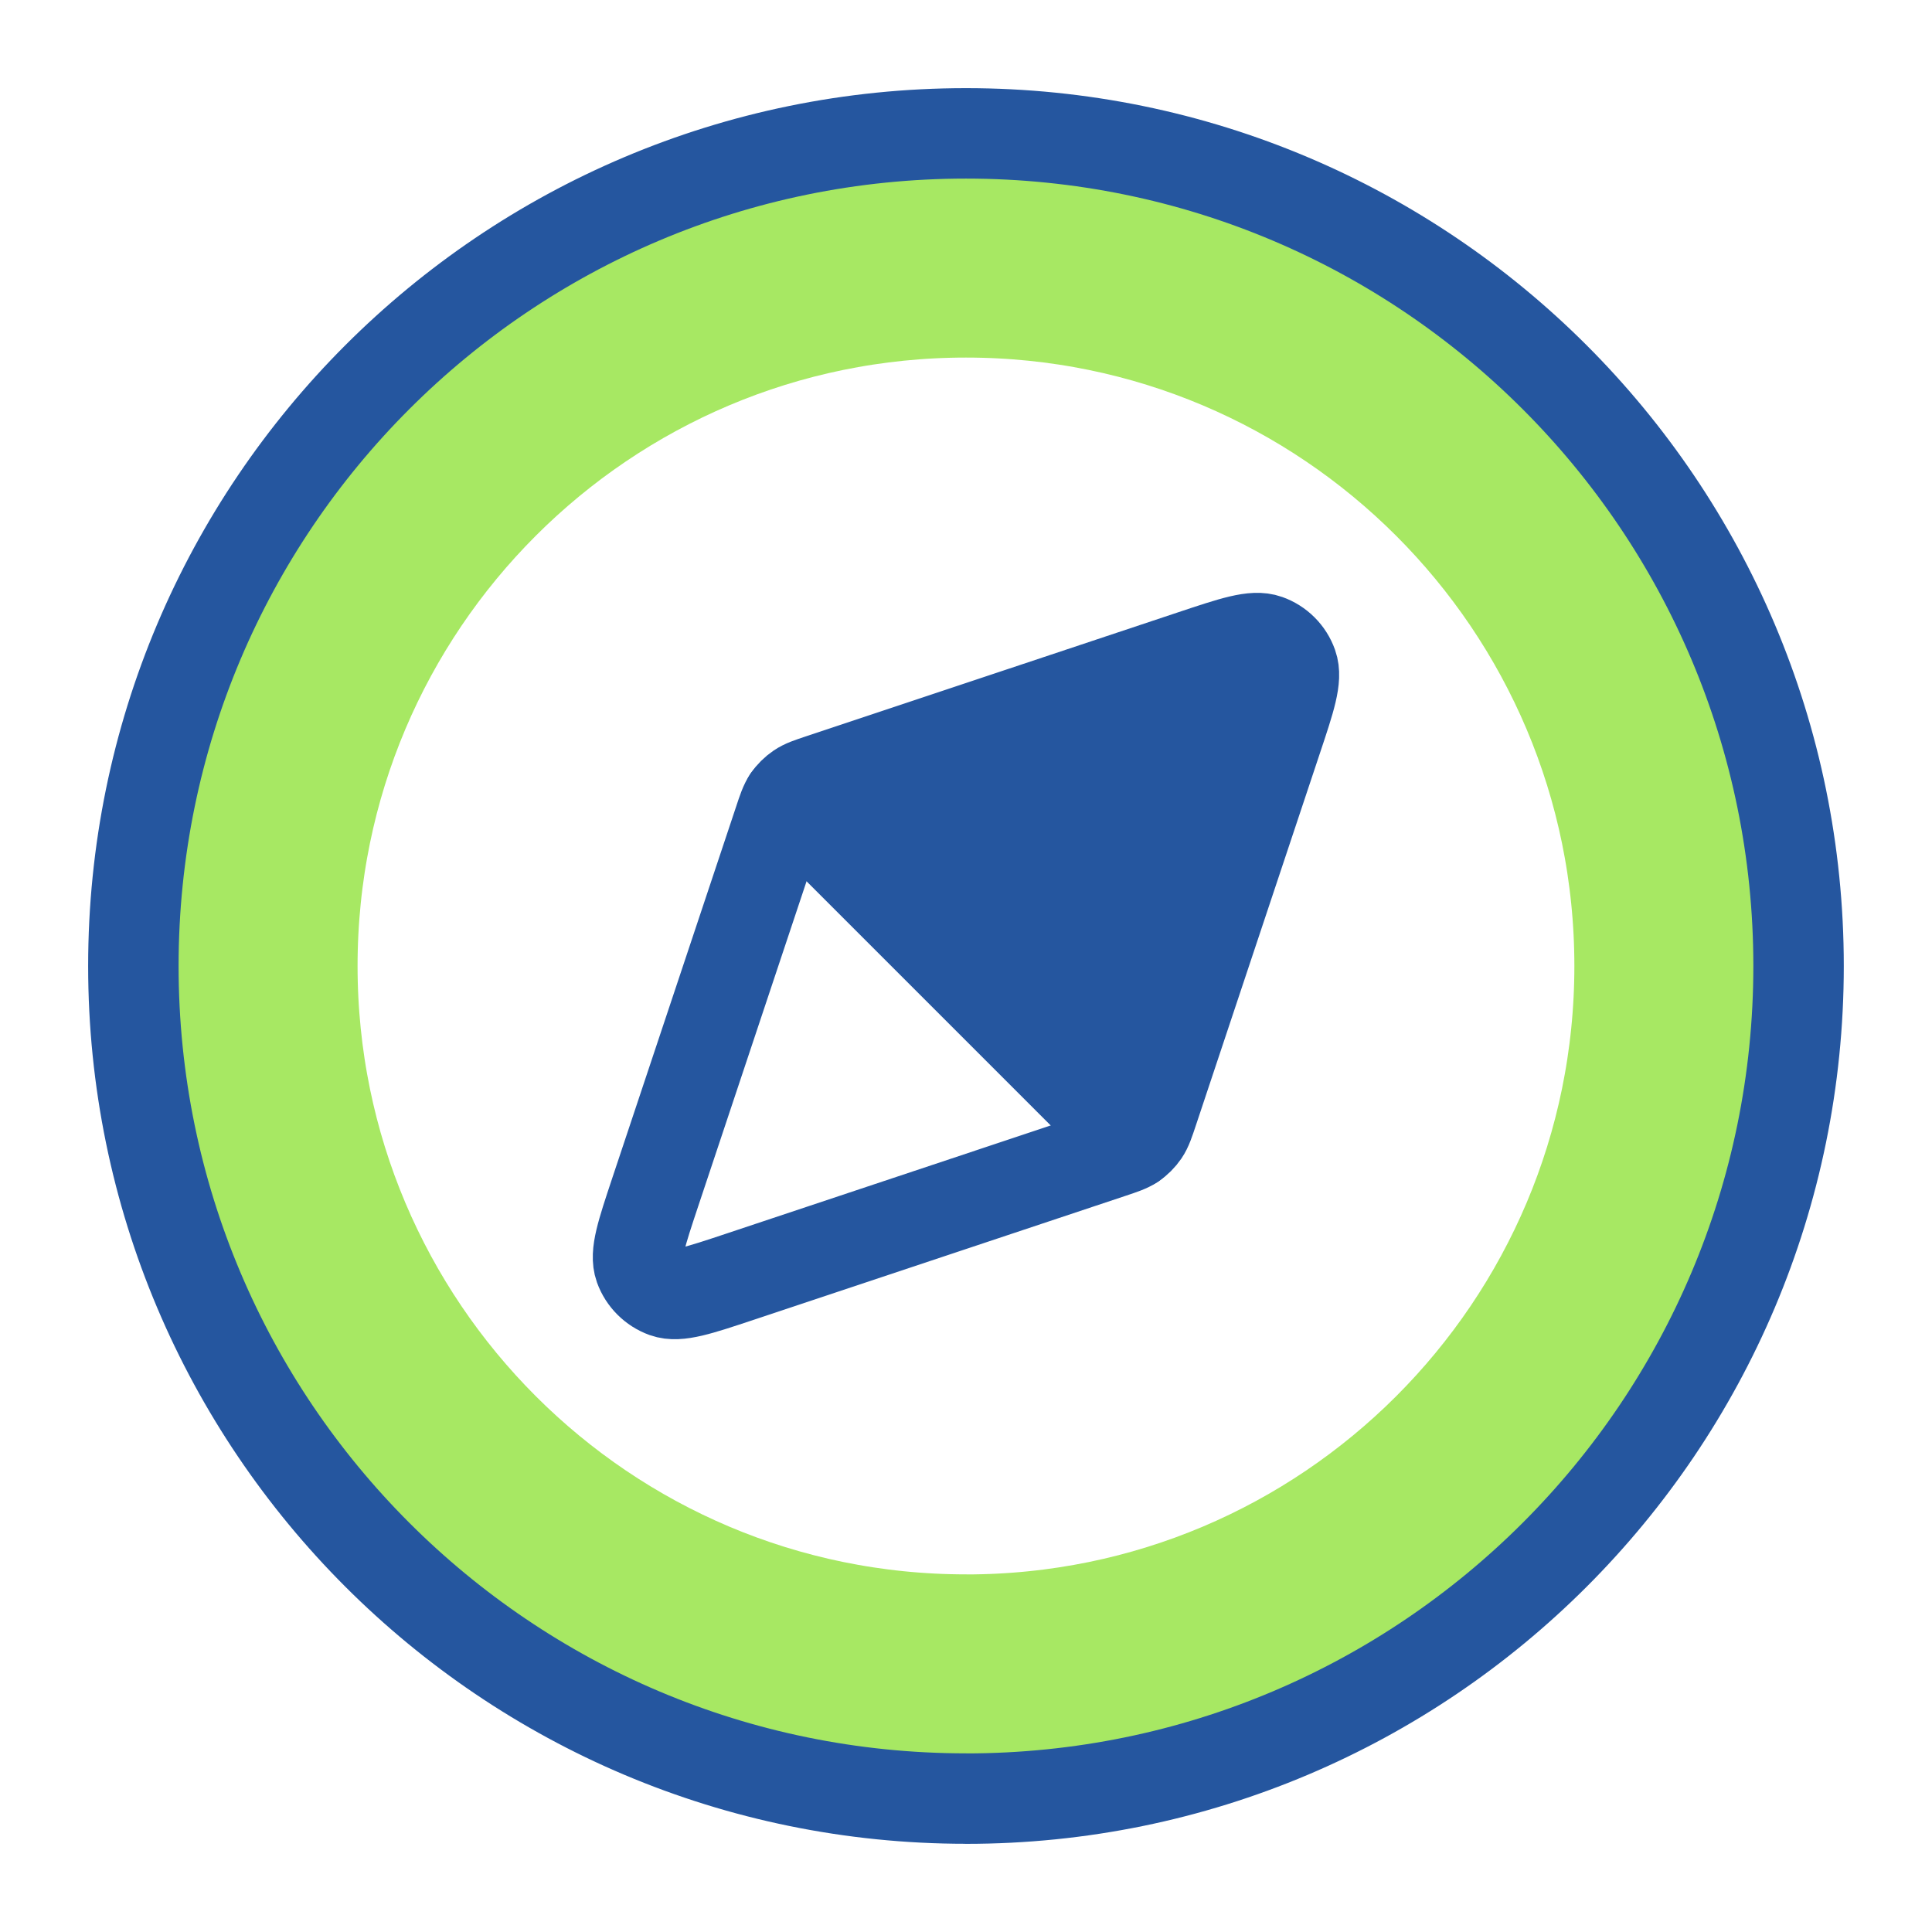 <svg width="32" height="32" viewBox="0 0 32 32" fill="none" xmlns="http://www.w3.org/2000/svg">
<path d="M12.975 13.034L18.688 18.713L21.233 11.011L12.975 13.034Z" fill="#25569F"/>
<path d="M16 28C22.627 28 27.999 22.627 27.999 16C27.999 9.374 22.627 4 16 4C9.372 4 4 9.373 4 16C4 22.627 9.373 27.999 16 27.999V28Z" stroke="#A7E863" stroke-width="3.845" stroke-linecap="round" stroke-linejoin="round"/>
<path d="M16 29.791C23.616 29.791 29.79 23.616 29.79 16C29.79 8.385 23.616 2.209 16 2.209C8.383 2.209 2.209 8.384 2.209 16C2.209 23.615 8.384 29.79 16 29.79V29.791Z" stroke="#25569F" stroke-width="1.498" stroke-linecap="round" stroke-linejoin="round"/>
<path d="M19.754 10.851C20.428 10.626 20.765 10.514 20.988 10.594C21.183 10.663 21.337 10.817 21.406 11.012C21.486 11.236 21.374 11.573 21.149 12.246L19.098 18.4C19.034 18.592 19.002 18.688 18.948 18.768C18.9 18.838 18.838 18.9 18.768 18.948C18.688 19.002 18.593 19.034 18.4 19.098L12.246 21.15C11.572 21.374 11.235 21.487 11.011 21.407C10.817 21.337 10.663 21.183 10.593 20.989C10.513 20.765 10.626 20.428 10.85 19.754L12.902 13.6C12.965 13.408 12.998 13.312 13.052 13.232C13.1 13.162 13.162 13.101 13.232 13.053C13.312 12.998 13.407 12.966 13.6 12.902L19.754 10.851Z" stroke="#25569F" stroke-width="1.498" stroke-linecap="round" stroke-linejoin="round"/>
<path d="M13.053 13.232L18.768 18.947" stroke="#25569F" stroke-width="1.498" stroke-linecap="round" stroke-linejoin="round"/>
</svg>

